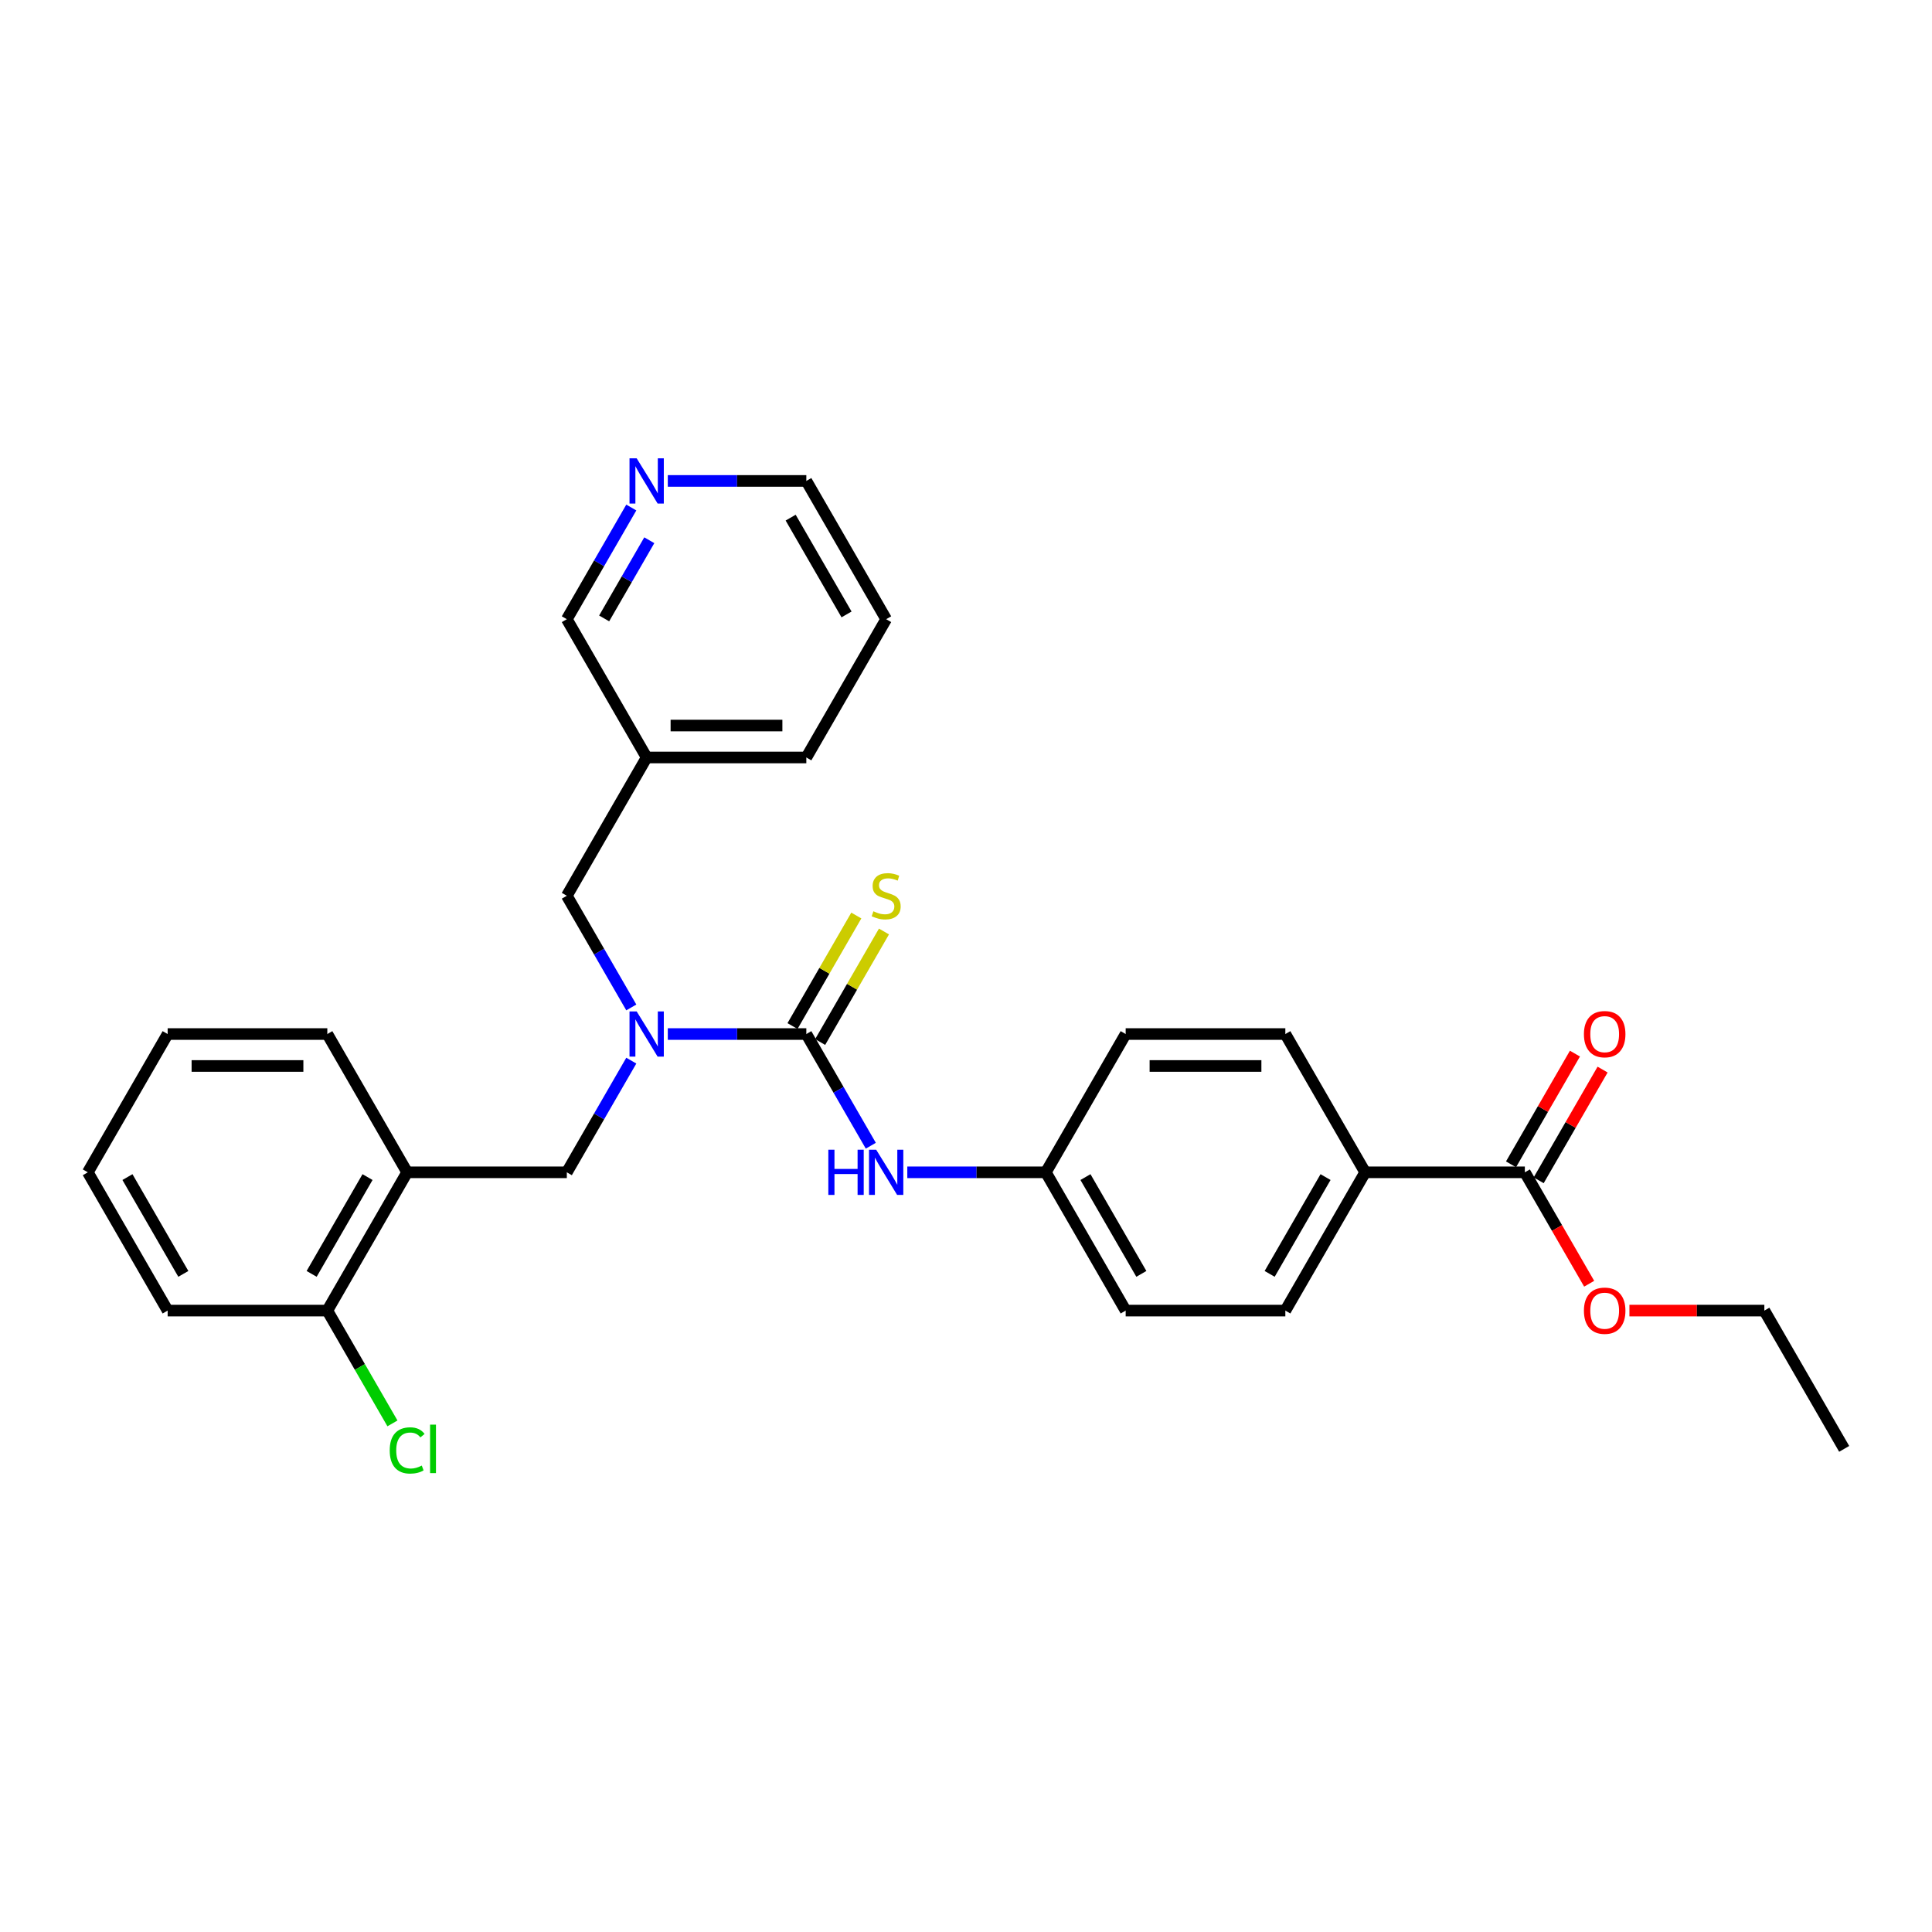 <?xml version='1.0' encoding='iso-8859-1'?>
<svg version='1.1' baseProfile='full'
              xmlns='http://www.w3.org/2000/svg'
                      xmlns:rdkit='http://www.rdkit.org/xml'
                      xmlns:xlink='http://www.w3.org/1999/xlink'
                  xml:space='preserve'
width='1000px' height='1000px' viewBox='0 0 1000 1000'>
<!-- END OF HEADER -->
<rect style='opacity:1.0;fill:#FFFFFF;stroke:none' width='1000' height='1000' x='0' y='0'> </rect>
<path class='bond-0' d='M 417.355,535.216 L 381.504,535.216' style='fill:none;fill-rule:evenodd;stroke:#000000;stroke-width:6px;stroke-linecap:butt;stroke-linejoin:miter;stroke-opacity:1' />
<path class='bond-0' d='M 381.504,535.216 L 345.653,535.216' style='fill:none;fill-rule:evenodd;stroke:#0000FF;stroke-width:6px;stroke-linecap:butt;stroke-linejoin:miter;stroke-opacity:1' />
<path class='bond-1' d='M 417.355,535.216 L 434.042,564.118' style='fill:none;fill-rule:evenodd;stroke:#000000;stroke-width:6px;stroke-linecap:butt;stroke-linejoin:miter;stroke-opacity:1' />
<path class='bond-1' d='M 434.042,564.118 L 450.728,593.02' style='fill:none;fill-rule:evenodd;stroke:#0000FF;stroke-width:6px;stroke-linecap:butt;stroke-linejoin:miter;stroke-opacity:1' />
<path class='bond-5' d='M 424.513,539.348 L 441.027,510.744' style='fill:none;fill-rule:evenodd;stroke:#000000;stroke-width:6px;stroke-linecap:butt;stroke-linejoin:miter;stroke-opacity:1' />
<path class='bond-5' d='M 441.027,510.744 L 457.542,482.139' style='fill:none;fill-rule:evenodd;stroke:#CCCC00;stroke-width:6px;stroke-linecap:butt;stroke-linejoin:miter;stroke-opacity:1' />
<path class='bond-5' d='M 410.198,531.084 L 426.713,502.479' style='fill:none;fill-rule:evenodd;stroke:#000000;stroke-width:6px;stroke-linecap:butt;stroke-linejoin:miter;stroke-opacity:1' />
<path class='bond-5' d='M 426.713,502.479 L 443.228,473.875' style='fill:none;fill-rule:evenodd;stroke:#CCCC00;stroke-width:6px;stroke-linecap:butt;stroke-linejoin:miter;stroke-opacity:1' />
<path class='bond-3' d='M 326.761,548.985 L 310.075,577.886' style='fill:none;fill-rule:evenodd;stroke:#0000FF;stroke-width:6px;stroke-linecap:butt;stroke-linejoin:miter;stroke-opacity:1' />
<path class='bond-3' d='M 310.075,577.886 L 293.388,606.788' style='fill:none;fill-rule:evenodd;stroke:#000000;stroke-width:6px;stroke-linecap:butt;stroke-linejoin:miter;stroke-opacity:1' />
<path class='bond-6' d='M 326.761,521.447 L 310.075,492.545' style='fill:none;fill-rule:evenodd;stroke:#0000FF;stroke-width:6px;stroke-linecap:butt;stroke-linejoin:miter;stroke-opacity:1' />
<path class='bond-6' d='M 310.075,492.545 L 293.388,463.644' style='fill:none;fill-rule:evenodd;stroke:#000000;stroke-width:6px;stroke-linecap:butt;stroke-linejoin:miter;stroke-opacity:1' />
<path class='bond-12' d='M 469.62,606.788 L 505.471,606.788' style='fill:none;fill-rule:evenodd;stroke:#0000FF;stroke-width:6px;stroke-linecap:butt;stroke-linejoin:miter;stroke-opacity:1' />
<path class='bond-12' d='M 505.471,606.788 L 541.322,606.788' style='fill:none;fill-rule:evenodd;stroke:#000000;stroke-width:6px;stroke-linecap:butt;stroke-linejoin:miter;stroke-opacity:1' />
<path class='bond-2' d='M 210.744,606.788 L 293.388,606.788' style='fill:none;fill-rule:evenodd;stroke:#000000;stroke-width:6px;stroke-linecap:butt;stroke-linejoin:miter;stroke-opacity:1' />
<path class='bond-8' d='M 210.744,606.788 L 169.421,678.361' style='fill:none;fill-rule:evenodd;stroke:#000000;stroke-width:6px;stroke-linecap:butt;stroke-linejoin:miter;stroke-opacity:1' />
<path class='bond-8' d='M 190.231,609.26 L 161.305,659.36' style='fill:none;fill-rule:evenodd;stroke:#000000;stroke-width:6px;stroke-linecap:butt;stroke-linejoin:miter;stroke-opacity:1' />
<path class='bond-20' d='M 210.744,606.788 L 169.421,535.216' style='fill:none;fill-rule:evenodd;stroke:#000000;stroke-width:6px;stroke-linecap:butt;stroke-linejoin:miter;stroke-opacity:1' />
<path class='bond-4' d='M 789.256,606.788 L 706.612,606.788' style='fill:none;fill-rule:evenodd;stroke:#000000;stroke-width:6px;stroke-linecap:butt;stroke-linejoin:miter;stroke-opacity:1' />
<path class='bond-9' d='M 796.413,610.921 L 812.957,582.267' style='fill:none;fill-rule:evenodd;stroke:#000000;stroke-width:6px;stroke-linecap:butt;stroke-linejoin:miter;stroke-opacity:1' />
<path class='bond-9' d='M 812.957,582.267 L 829.5,553.613' style='fill:none;fill-rule:evenodd;stroke:#FF0000;stroke-width:6px;stroke-linecap:butt;stroke-linejoin:miter;stroke-opacity:1' />
<path class='bond-9' d='M 782.099,602.656 L 798.642,574.002' style='fill:none;fill-rule:evenodd;stroke:#000000;stroke-width:6px;stroke-linecap:butt;stroke-linejoin:miter;stroke-opacity:1' />
<path class='bond-9' d='M 798.642,574.002 L 815.186,545.348' style='fill:none;fill-rule:evenodd;stroke:#FF0000;stroke-width:6px;stroke-linecap:butt;stroke-linejoin:miter;stroke-opacity:1' />
<path class='bond-15' d='M 789.256,606.788 L 805.905,635.624' style='fill:none;fill-rule:evenodd;stroke:#000000;stroke-width:6px;stroke-linecap:butt;stroke-linejoin:miter;stroke-opacity:1' />
<path class='bond-15' d='M 805.905,635.624 L 822.553,664.46' style='fill:none;fill-rule:evenodd;stroke:#FF0000;stroke-width:6px;stroke-linecap:butt;stroke-linejoin:miter;stroke-opacity:1' />
<path class='bond-11' d='M 293.388,463.644 L 334.711,392.071' style='fill:none;fill-rule:evenodd;stroke:#000000;stroke-width:6px;stroke-linecap:butt;stroke-linejoin:miter;stroke-opacity:1' />
<path class='bond-7' d='M 706.612,606.788 L 665.289,678.361' style='fill:none;fill-rule:evenodd;stroke:#000000;stroke-width:6px;stroke-linecap:butt;stroke-linejoin:miter;stroke-opacity:1' />
<path class='bond-7' d='M 686.099,609.26 L 657.173,659.36' style='fill:none;fill-rule:evenodd;stroke:#000000;stroke-width:6px;stroke-linecap:butt;stroke-linejoin:miter;stroke-opacity:1' />
<path class='bond-29' d='M 706.612,606.788 L 665.289,535.216' style='fill:none;fill-rule:evenodd;stroke:#000000;stroke-width:6px;stroke-linecap:butt;stroke-linejoin:miter;stroke-opacity:1' />
<path class='bond-16' d='M 169.421,678.361 L 186.275,707.552' style='fill:none;fill-rule:evenodd;stroke:#000000;stroke-width:6px;stroke-linecap:butt;stroke-linejoin:miter;stroke-opacity:1' />
<path class='bond-16' d='M 186.275,707.552 L 203.129,736.743' style='fill:none;fill-rule:evenodd;stroke:#00CC00;stroke-width:6px;stroke-linecap:butt;stroke-linejoin:miter;stroke-opacity:1' />
<path class='bond-22' d='M 169.421,678.361 L 86.777,678.361' style='fill:none;fill-rule:evenodd;stroke:#000000;stroke-width:6px;stroke-linecap:butt;stroke-linejoin:miter;stroke-opacity:1' />
<path class='bond-10' d='M 326.761,262.695 L 310.075,291.597' style='fill:none;fill-rule:evenodd;stroke:#0000FF;stroke-width:6px;stroke-linecap:butt;stroke-linejoin:miter;stroke-opacity:1' />
<path class='bond-10' d='M 310.075,291.597 L 293.388,320.499' style='fill:none;fill-rule:evenodd;stroke:#000000;stroke-width:6px;stroke-linecap:butt;stroke-linejoin:miter;stroke-opacity:1' />
<path class='bond-10' d='M 336.07,279.63 L 324.389,299.861' style='fill:none;fill-rule:evenodd;stroke:#0000FF;stroke-width:6px;stroke-linecap:butt;stroke-linejoin:miter;stroke-opacity:1' />
<path class='bond-10' d='M 324.389,299.861 L 312.709,320.093' style='fill:none;fill-rule:evenodd;stroke:#000000;stroke-width:6px;stroke-linecap:butt;stroke-linejoin:miter;stroke-opacity:1' />
<path class='bond-30' d='M 345.653,248.927 L 381.504,248.927' style='fill:none;fill-rule:evenodd;stroke:#0000FF;stroke-width:6px;stroke-linecap:butt;stroke-linejoin:miter;stroke-opacity:1' />
<path class='bond-30' d='M 381.504,248.927 L 417.355,248.927' style='fill:none;fill-rule:evenodd;stroke:#000000;stroke-width:6px;stroke-linecap:butt;stroke-linejoin:miter;stroke-opacity:1' />
<path class='bond-19' d='M 334.711,392.071 L 293.388,320.499' style='fill:none;fill-rule:evenodd;stroke:#000000;stroke-width:6px;stroke-linecap:butt;stroke-linejoin:miter;stroke-opacity:1' />
<path class='bond-23' d='M 334.711,392.071 L 417.355,392.071' style='fill:none;fill-rule:evenodd;stroke:#000000;stroke-width:6px;stroke-linecap:butt;stroke-linejoin:miter;stroke-opacity:1' />
<path class='bond-23' d='M 347.107,375.542 L 404.959,375.542' style='fill:none;fill-rule:evenodd;stroke:#000000;stroke-width:6px;stroke-linecap:butt;stroke-linejoin:miter;stroke-opacity:1' />
<path class='bond-17' d='M 541.322,606.788 L 582.645,535.216' style='fill:none;fill-rule:evenodd;stroke:#000000;stroke-width:6px;stroke-linecap:butt;stroke-linejoin:miter;stroke-opacity:1' />
<path class='bond-18' d='M 541.322,606.788 L 582.645,678.361' style='fill:none;fill-rule:evenodd;stroke:#000000;stroke-width:6px;stroke-linecap:butt;stroke-linejoin:miter;stroke-opacity:1' />
<path class='bond-18' d='M 561.835,609.26 L 590.761,659.36' style='fill:none;fill-rule:evenodd;stroke:#000000;stroke-width:6px;stroke-linecap:butt;stroke-linejoin:miter;stroke-opacity:1' />
<path class='bond-13' d='M 665.289,678.361 L 582.645,678.361' style='fill:none;fill-rule:evenodd;stroke:#000000;stroke-width:6px;stroke-linecap:butt;stroke-linejoin:miter;stroke-opacity:1' />
<path class='bond-14' d='M 665.289,535.216 L 582.645,535.216' style='fill:none;fill-rule:evenodd;stroke:#000000;stroke-width:6px;stroke-linecap:butt;stroke-linejoin:miter;stroke-opacity:1' />
<path class='bond-14' d='M 652.893,551.745 L 595.041,551.745' style='fill:none;fill-rule:evenodd;stroke:#000000;stroke-width:6px;stroke-linecap:butt;stroke-linejoin:miter;stroke-opacity:1' />
<path class='bond-24' d='M 843.388,678.361 L 878.306,678.361' style='fill:none;fill-rule:evenodd;stroke:#FF0000;stroke-width:6px;stroke-linecap:butt;stroke-linejoin:miter;stroke-opacity:1' />
<path class='bond-24' d='M 878.306,678.361 L 913.223,678.361' style='fill:none;fill-rule:evenodd;stroke:#000000;stroke-width:6px;stroke-linecap:butt;stroke-linejoin:miter;stroke-opacity:1' />
<path class='bond-26' d='M 169.421,535.216 L 86.777,535.216' style='fill:none;fill-rule:evenodd;stroke:#000000;stroke-width:6px;stroke-linecap:butt;stroke-linejoin:miter;stroke-opacity:1' />
<path class='bond-26' d='M 157.025,551.745 L 99.174,551.745' style='fill:none;fill-rule:evenodd;stroke:#000000;stroke-width:6px;stroke-linecap:butt;stroke-linejoin:miter;stroke-opacity:1' />
<path class='bond-21' d='M 417.355,248.927 L 458.678,320.499' style='fill:none;fill-rule:evenodd;stroke:#000000;stroke-width:6px;stroke-linecap:butt;stroke-linejoin:miter;stroke-opacity:1' />
<path class='bond-21' d='M 409.239,267.927 L 438.165,318.027' style='fill:none;fill-rule:evenodd;stroke:#000000;stroke-width:6px;stroke-linecap:butt;stroke-linejoin:miter;stroke-opacity:1' />
<path class='bond-31' d='M 86.777,678.361 L 45.455,606.788' style='fill:none;fill-rule:evenodd;stroke:#000000;stroke-width:6px;stroke-linecap:butt;stroke-linejoin:miter;stroke-opacity:1' />
<path class='bond-31' d='M 94.893,659.36 L 65.967,609.26' style='fill:none;fill-rule:evenodd;stroke:#000000;stroke-width:6px;stroke-linecap:butt;stroke-linejoin:miter;stroke-opacity:1' />
<path class='bond-25' d='M 417.355,392.071 L 458.678,320.499' style='fill:none;fill-rule:evenodd;stroke:#000000;stroke-width:6px;stroke-linecap:butt;stroke-linejoin:miter;stroke-opacity:1' />
<path class='bond-27' d='M 913.223,678.361 L 954.545,749.933' style='fill:none;fill-rule:evenodd;stroke:#000000;stroke-width:6px;stroke-linecap:butt;stroke-linejoin:miter;stroke-opacity:1' />
<path class='bond-28' d='M 86.777,535.216 L 45.455,606.788' style='fill:none;fill-rule:evenodd;stroke:#000000;stroke-width:6px;stroke-linecap:butt;stroke-linejoin:miter;stroke-opacity:1' />
<path  class='atom-1' d='M 329.537 523.513
L 337.207 535.91
Q 337.967 537.133, 339.19 539.348
Q 340.413 541.563, 340.479 541.695
L 340.479 523.513
L 343.587 523.513
L 343.587 546.918
L 340.38 546.918
L 332.149 533.365
Q 331.19 531.778, 330.165 529.96
Q 329.174 528.142, 328.876 527.58
L 328.876 546.918
L 325.835 546.918
L 325.835 523.513
L 329.537 523.513
' fill='#0000FF'/>
<path  class='atom-2' d='M 428.744 595.086
L 431.917 595.086
L 431.917 605.036
L 443.884 605.036
L 443.884 595.086
L 447.058 595.086
L 447.058 618.491
L 443.884 618.491
L 443.884 607.681
L 431.917 607.681
L 431.917 618.491
L 428.744 618.491
L 428.744 595.086
' fill='#0000FF'/>
<path  class='atom-2' d='M 453.504 595.086
L 461.174 607.482
Q 461.934 608.706, 463.157 610.921
Q 464.38 613.135, 464.446 613.268
L 464.446 595.086
L 467.554 595.086
L 467.554 618.491
L 464.347 618.491
L 456.116 604.937
Q 455.157 603.35, 454.132 601.532
Q 453.14 599.714, 452.843 599.152
L 452.843 618.491
L 449.802 618.491
L 449.802 595.086
L 453.504 595.086
' fill='#0000FF'/>
<path  class='atom-6' d='M 452.066 471.677
Q 452.331 471.776, 453.421 472.239
Q 454.512 472.701, 455.702 472.999
Q 456.926 473.263, 458.116 473.263
Q 460.331 473.263, 461.62 472.206
Q 462.909 471.115, 462.909 469.23
Q 462.909 467.941, 462.248 467.148
Q 461.62 466.354, 460.628 465.925
Q 459.636 465.495, 457.983 464.999
Q 455.901 464.371, 454.645 463.776
Q 453.421 463.181, 452.529 461.925
Q 451.669 460.668, 451.669 458.553
Q 451.669 455.611, 453.653 453.792
Q 455.669 451.974, 459.636 451.974
Q 462.347 451.974, 465.421 453.263
L 464.661 455.809
Q 461.851 454.652, 459.736 454.652
Q 457.455 454.652, 456.198 455.611
Q 454.942 456.536, 454.975 458.156
Q 454.975 459.412, 455.603 460.173
Q 456.264 460.933, 457.19 461.363
Q 458.149 461.792, 459.736 462.288
Q 461.851 462.949, 463.107 463.611
Q 464.364 464.272, 465.256 465.627
Q 466.182 466.949, 466.182 469.23
Q 466.182 472.47, 464 474.222
Q 461.851 475.941, 458.248 475.941
Q 456.165 475.941, 454.579 475.478
Q 453.025 475.049, 451.174 474.288
L 452.066 471.677
' fill='#CCCC00'/>
<path  class='atom-10' d='M 819.835 535.282
Q 819.835 529.662, 822.612 526.522
Q 825.388 523.381, 830.579 523.381
Q 835.769 523.381, 838.545 526.522
Q 841.322 529.662, 841.322 535.282
Q 841.322 540.968, 838.512 544.208
Q 835.702 547.414, 830.579 547.414
Q 825.421 547.414, 822.612 544.208
Q 819.835 541.001, 819.835 535.282
M 830.579 544.77
Q 834.149 544.77, 836.066 542.389
Q 838.017 539.976, 838.017 535.282
Q 838.017 530.687, 836.066 528.373
Q 834.149 526.026, 830.579 526.026
Q 827.008 526.026, 825.058 528.34
Q 823.14 530.654, 823.14 535.282
Q 823.14 540.009, 825.058 542.389
Q 827.008 544.77, 830.579 544.77
' fill='#FF0000'/>
<path  class='atom-11' d='M 329.537 237.224
L 337.207 249.621
Q 337.967 250.844, 339.19 253.059
Q 340.413 255.274, 340.479 255.406
L 340.479 237.224
L 343.587 237.224
L 343.587 260.629
L 340.38 260.629
L 332.149 247.075
Q 331.19 245.489, 330.165 243.67
Q 329.174 241.852, 328.876 241.29
L 328.876 260.629
L 325.835 260.629
L 325.835 237.224
L 329.537 237.224
' fill='#0000FF'/>
<path  class='atom-16' d='M 819.835 678.427
Q 819.835 672.807, 822.612 669.666
Q 825.388 666.526, 830.579 666.526
Q 835.769 666.526, 838.545 669.666
Q 841.322 672.807, 841.322 678.427
Q 841.322 684.113, 838.512 687.352
Q 835.702 690.559, 830.579 690.559
Q 825.421 690.559, 822.612 687.352
Q 819.835 684.146, 819.835 678.427
M 830.579 687.914
Q 834.149 687.914, 836.066 685.534
Q 838.017 683.121, 838.017 678.427
Q 838.017 673.832, 836.066 671.518
Q 834.149 669.171, 830.579 669.171
Q 827.008 669.171, 825.058 671.485
Q 823.14 673.799, 823.14 678.427
Q 823.14 683.154, 825.058 685.534
Q 827.008 687.914, 830.579 687.914
' fill='#FF0000'/>
<path  class='atom-17' d='M 201.719 750.743
Q 201.719 744.925, 204.43 741.883
Q 207.174 738.809, 212.364 738.809
Q 217.19 738.809, 219.769 742.214
L 217.587 743.999
Q 215.702 741.52, 212.364 741.52
Q 208.826 741.52, 206.942 743.9
Q 205.091 746.247, 205.091 750.743
Q 205.091 755.371, 207.008 757.751
Q 208.959 760.131, 212.727 760.131
Q 215.306 760.131, 218.314 758.578
L 219.24 761.057
Q 218.017 761.85, 216.165 762.313
Q 214.314 762.776, 212.264 762.776
Q 207.174 762.776, 204.43 759.669
Q 201.719 756.561, 201.719 750.743
' fill='#00CC00'/>
<path  class='atom-17' d='M 222.612 737.388
L 225.653 737.388
L 225.653 762.478
L 222.612 762.478
L 222.612 737.388
' fill='#00CC00'/>
</svg>
